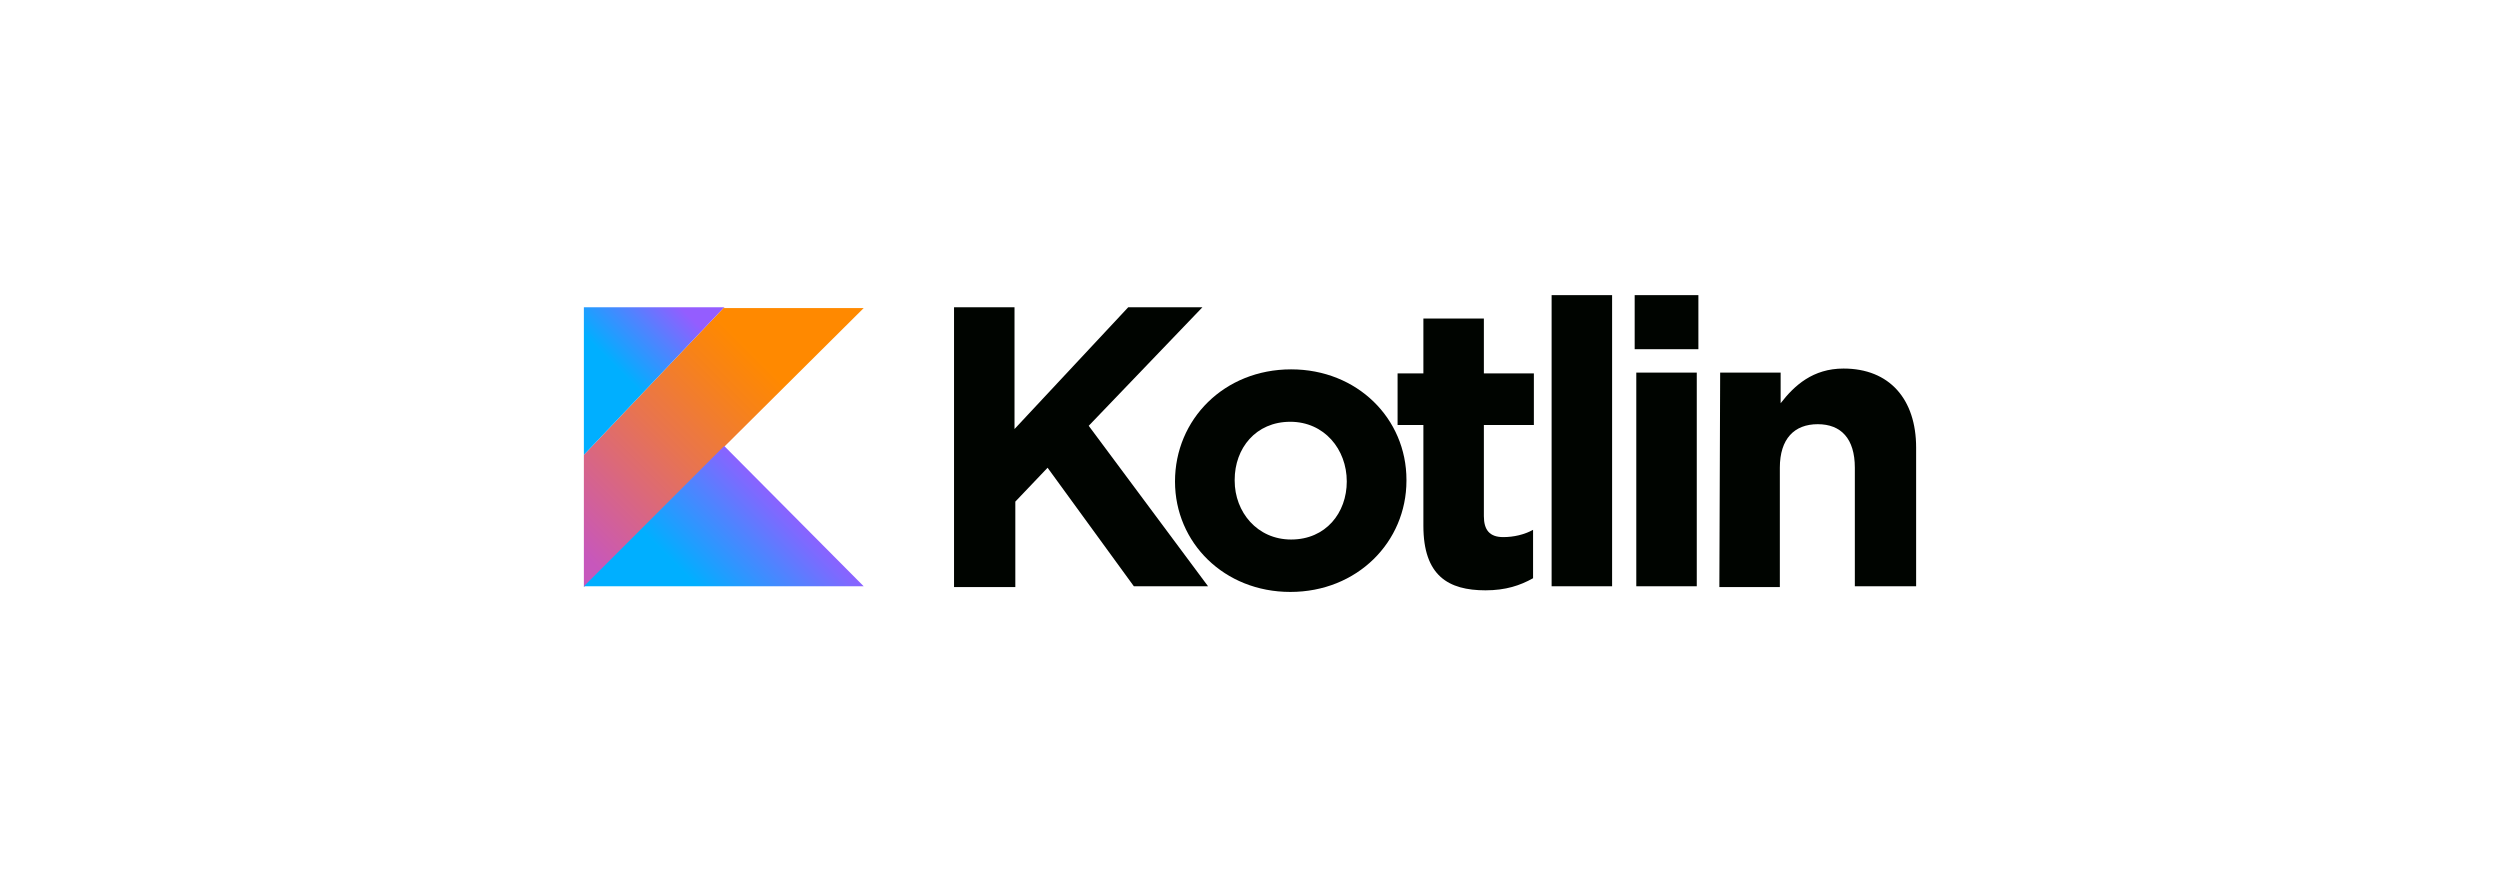 <?xml version="1.0" encoding="UTF-8"?>
<!-- Generator: Adobe Illustrator 25.4.1, SVG Export Plug-In . SVG Version: 6.00 Build 0)  -->
<svg xmlns="http://www.w3.org/2000/svg" xmlns:xlink="http://www.w3.org/1999/xlink" version="1.1" id="Layer_1" x="0px" y="0px" viewBox="0 0 310 110" style="enable-background:new 0 0 310 110;" xml:space="preserve">
<style type="text/css">
	.st0{fill:#000400;}
	.st1{fill:url(#SVGID_1_);}
	.st2{fill:url(#SVGID_00000153675093912436460700000001777317669521139592_);}
	.st3{fill:url(#SVGID_00000081628100543424701130000007916633671441415056_);}
</style>
<g>
	<g>
		<path class="st0" d="M118.2,38.1h7.6v15.1l14.1-15.1h9.2L135,52.8l14.8,19.9h-9.2L129.9,58l-4,4.2v10.6h-7.6V38.1z"></path>
		<path class="st0" d="M145.7,59.7L145.7,59.7c0-7.7,6.1-13.9,14.4-13.9c8.2,0,14.3,6.1,14.3,13.7v0.1c0,7.6-6.1,13.8-14.4,13.8    C151.8,73.4,145.7,67.3,145.7,59.7z M167,59.7L167,59.7c0-4-2.8-7.4-7-7.4c-4.3,0-6.9,3.3-6.9,7.2v0.1c0,3.9,2.8,7.3,7,7.3    C164.4,66.9,167,63.6,167,59.7z"></path>
		<path class="st0" d="M176.5,65.2V52.7h-3.2v-6.4h3.2v-6.8h7.5v6.8h6.2v6.4H184V64c0,1.7,0.7,2.6,2.4,2.6c1.3,0,2.6-0.3,3.7-0.9v6    c-1.6,0.9-3.4,1.5-5.9,1.5C179.6,73.2,176.5,71.4,176.5,65.2L176.5,65.2z M192.4,36.6h7.5v36.1h-7.5V36.6z M202.7,36.6h7.9v6.7    h-7.9V36.6z M202.9,46.2h7.5v26.5h-7.5L202.9,46.2z M213.3,46.2h7.5V50c1.7-2.2,4-4.3,7.8-4.3c5.7,0,9,3.8,9,9.8v17.2H230V58    c0-3.6-1.7-5.4-4.6-5.4c-2.9,0-4.7,1.8-4.7,5.4v14.8h-7.5L213.3,46.2z"></path>
	</g>
	
		<linearGradient id="SVGID_1_" gradientUnits="userSpaceOnUse" x1="-1288.149" y1="-1092.744" x2="-1279.446" y2="-1101.448" gradientTransform="matrix(3.704 0 0 3.704 4837.53 4117.15)">
		<stop offset="0.108" style="stop-color:#C757BC"></stop>
		<stop offset="0.173" style="stop-color:#CD5CA9"></stop>
		<stop offset="0.492" style="stop-color:#E8744F"></stop>
		<stop offset="0.716" style="stop-color:#F88316"></stop>
		<stop offset="0.823" style="stop-color:#FF8900"></stop>
	</linearGradient>
	<path class="st1" d="M89.8,38.1L72.4,56.4v16.4l17.4-17.4l17.3-17.2H89.8L89.8,38.1z"></path>
	
		<linearGradient id="SVGID_00000055666691443044895310000014561442461661248427_" gradientUnits="userSpaceOnUse" x1="-1283.59" y1="-1090.303" x2="-1279.347" y2="-1094.545" gradientTransform="matrix(3.704 0 0 3.704 4837.53 4117.15)">
		<stop offset="0.296" style="stop-color:#00AFFF"></stop>
		<stop offset="0.694" style="stop-color:#5282FF"></stop>
		<stop offset="1" style="stop-color:#945DFF"></stop>
	</linearGradient>
	<path style="fill:url(#SVGID_00000055666691443044895310000014561442461661248427_);" d="M72.4,72.7l17.4-17.4l17.3,17.4H72.4   L72.4,72.7z"></path>
	
		<linearGradient id="SVGID_00000106110210996058946360000013943905025383988622_" gradientUnits="userSpaceOnUse" x1="-1286.687" y1="-1098.762" x2="-1283.711" y2="-1101.738" gradientTransform="matrix(3.704 0 0 3.704 4837.53 4117.15)">
		<stop offset="0.296" style="stop-color:#00AFFF"></stop>
		<stop offset="0.694" style="stop-color:#5282FF"></stop>
		<stop offset="1" style="stop-color:#945DFF"></stop>
	</linearGradient>
	<path style="fill:url(#SVGID_00000106110210996058946360000013943905025383988622_);" d="M72.4,38.1h17.4L72.4,56.4V38.1z"></path>
</g>
</svg>
